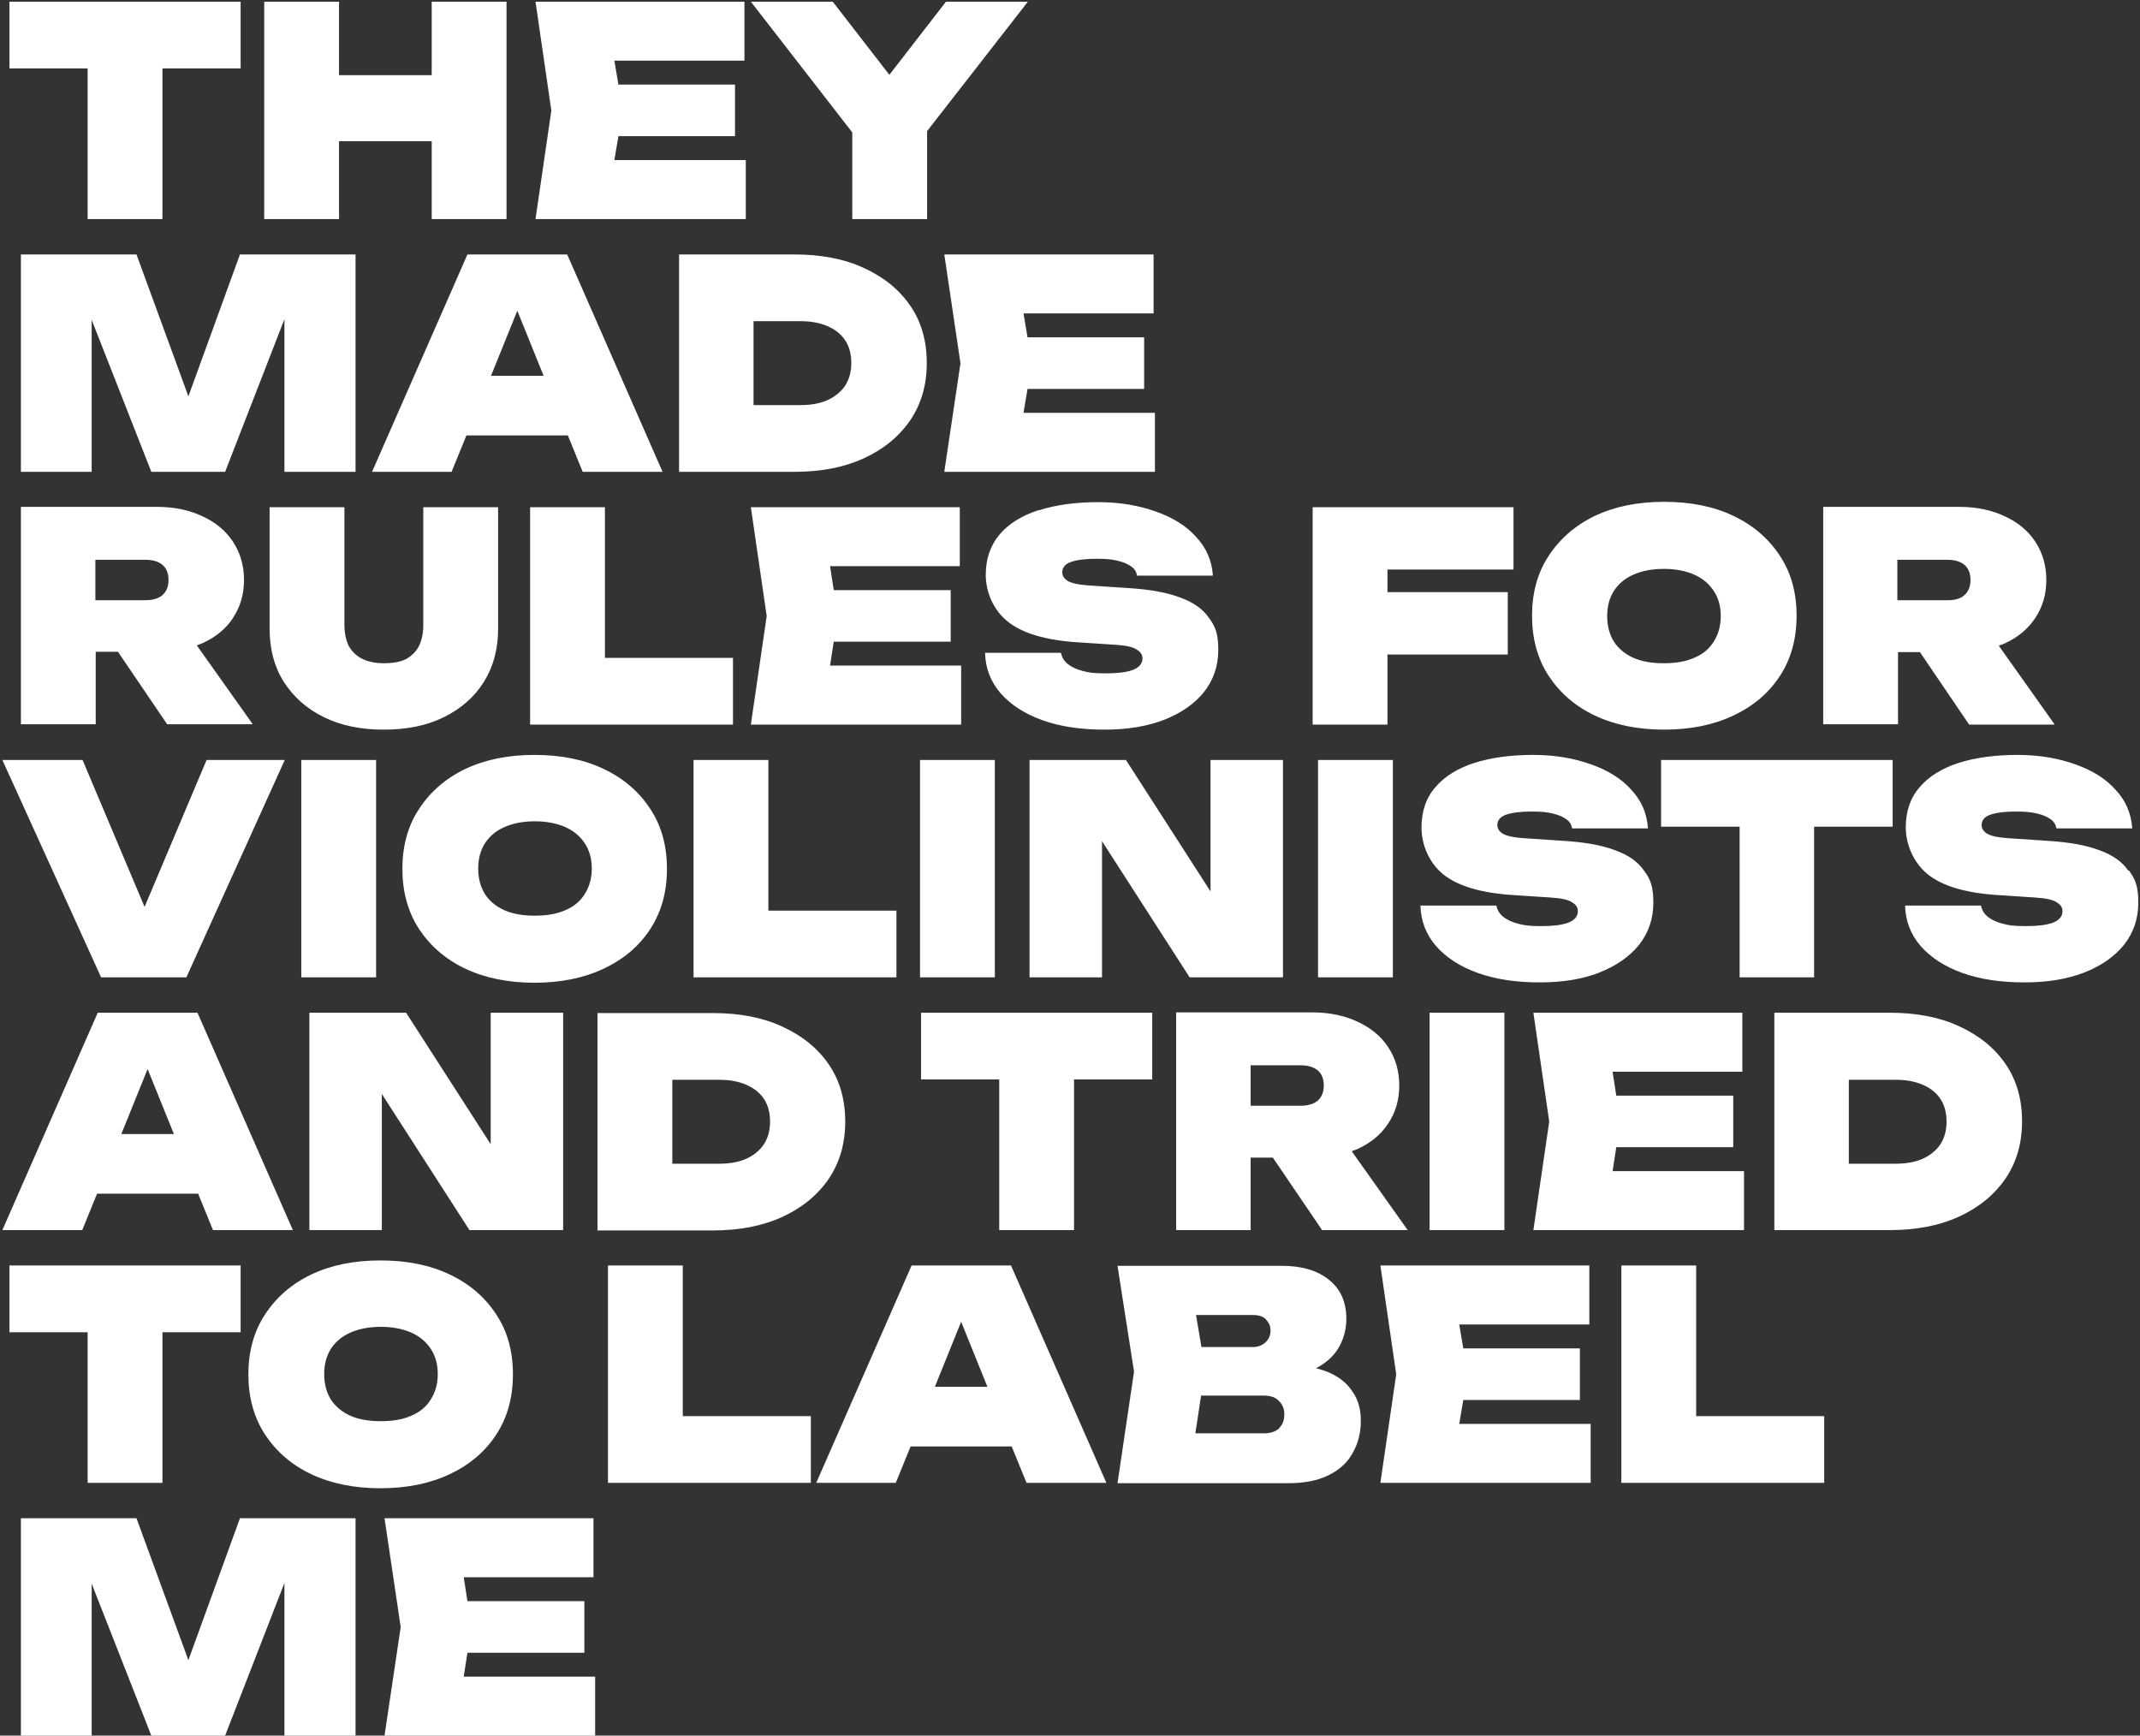 <svg xmlns="http://www.w3.org/2000/svg" viewBox="0 0 635 515"><rect x="0" y="0" width="635" height="515" fill="#333333" stroke="none"/><path d="M84.4 140h21.1V75.5H71.2l-15.3 42.1-15.4-42.1H6.2V140h21V94.9L44.9 140h21.9l17.6-45.3V140zm-15.3 43.4c2.2-3.3 3.3-7 3.3-11.3s-1.1-8.1-3.3-11.4c-2.1-3.2-5.1-5.7-9-7.5-3.8-1.8-8.3-2.8-13.5-2.8H6.2v64.5h22.2v-21.5H35l14.6 21.5H75l-16.6-23.4c.6-.2 1.2-.5 1.8-.7 3.9-1.8 6.9-4.3 9-7.5Zm-40.8-17.3h14.8c2.2 0 3.9.5 5.1 1.5 1.2 1 1.8 2.5 1.8 4.5s-.6 3.4-1.8 4.5c-1.2 1-2.9 1.5-5.1 1.5H28.3v-12Zm67.8 46.7c5.1 2.5 11 3.7 17.8 3.7s12.8-1.2 17.8-3.7c5.1-2.5 9.1-6 11.9-10.5 2.8-4.5 4.2-9.7 4.2-15.7v-36.1h-22.2v34.9c0 2.4-.4 4.4-1.2 6.1-.8 1.7-2.1 3-3.8 4-1.7.9-4 1.3-6.7 1.3s-4.9-.5-6.6-1.4c-1.7-.9-3-2.2-3.9-3.9-.8-1.7-1.2-3.8-1.2-6.1v-34.9H80v36.1c0 6 1.4 11.3 4.2 15.7 2.9 4.5 6.8 8 11.9 10.5Zm42.4-83.6h30l4.4 10.8h23.7l-28.3-64.5h-29.6L110.4 140H134l4.4-10.8Zm7.2-17.7 7.8-19.3 7.8 19.3h-15.7ZM193 275.6c3.3-5.1 4.9-11 4.9-17.8s-1.6-12.7-4.9-17.7c-3.3-5.1-7.9-9.1-13.8-11.9-5.8-2.8-12.7-4.2-20.6-4.2s-14.7 1.4-20.6 4.2c-5.8 2.8-10.4 6.8-13.7 11.9-3.3 5-4.9 11-4.9 17.7s1.6 12.7 4.9 17.8c3.3 5 7.8 9 13.7 11.8 5.9 2.8 12.8 4.2 20.6 4.2s14.7-1.4 20.6-4.2c5.9-2.8 10.5-6.7 13.8-11.8Zm-19.5-10.3c-1.3 2.1-3.2 3.7-5.8 4.8-2.5 1.1-5.5 1.6-9 1.6s-6.5-.5-9-1.6-4.5-2.8-5.8-4.8c-1.3-2.1-2-4.6-2-7.6s.7-5.4 2-7.5c1.4-2.1 3.3-3.7 5.8-4.8 2.5-1.1 5.5-1.7 9-1.7s6.5.6 9 1.7 4.4 2.7 5.8 4.8c1.4 2.1 2.1 4.6 2.1 7.5s-.7 5.4-2.1 7.6Zm-84.1-39.8h22.2V290H89.4zm128.1-30.3h-38v-44.7h-22.2V215h60.2v-19.8zM113.3 324.6l26 40.4h27.8v-64.5h-21.5v39l-25.1-39H91.8V365h21.5v-40.4zm425-79.3h23.3v-19.8h-68.7v19.8h23.3V290h22.1v-44.7zm-65.1-33c5.9 2.8 12.8 4.2 20.6 4.2s14.7-1.4 20.6-4.2c5.9-2.8 10.5-6.7 13.8-11.8 3.3-5.1 4.9-11 4.9-17.8s-1.6-12.7-4.9-17.7c-3.3-5.1-7.9-9.1-13.8-11.9-5.8-2.8-12.7-4.2-20.6-4.2s-14.7 1.4-20.6 4.2c-5.8 2.8-10.4 6.8-13.7 11.9-3.3 5-4.9 11-4.9 17.7s1.6 12.7 4.9 17.8c3.3 5 7.8 9 13.7 11.8Zm5.7-37c1.4-2.1 3.3-3.7 5.8-4.8 2.5-1.1 5.5-1.7 9-1.7s6.5.6 9 1.7 4.4 2.7 5.8 4.8c1.4 2.1 2.1 4.6 2.1 7.5s-.7 5.4-2.1 7.6c-1.3 2.1-3.2 3.7-5.8 4.8-2.5 1.1-5.5 1.6-9 1.6s-6.5-.5-9-1.6-4.5-2.8-5.8-4.8c-1.3-2.1-2-4.6-2-7.6s.7-5.4 2-7.5Zm-54.7 125.2h22.2V365h-22.2zm138.9-107h6.6l14.6 21.5h25.4l-16.6-23.4c.6-.2 1.2-.5 1.8-.7 3.9-1.8 6.9-4.3 9-7.5 2.2-3.3 3.3-7 3.3-11.3s-1.1-8.1-3.3-11.4c-2.1-3.2-5.1-5.7-9-7.5-3.8-1.8-8.3-2.8-13.5-2.8H541v64.5h22.2v-21.5Zm19.8-25.9c1.2 1 1.8 2.5 1.8 4.5s-.6 3.4-1.8 4.5-2.9 1.5-5.1 1.5H563v-12h14.8c2.2 0 3.9.5 5.1 1.5Zm-108.4 121c5.1-2 9.1-4.8 11.9-8.3 2.8-3.6 4.2-7.7 4.2-12.5s-.9-7-2.8-9.5c-1.8-2.6-4.6-4.6-8.5-6-3.9-1.5-9-2.4-15.3-2.8l-12-.8c-3-.2-5.1-.7-6.2-1.4-1-.7-1.5-1.5-1.5-2.5 0-1.4.9-2.5 2.7-3.1 1.8-.6 4.3-.9 7.5-.9s4.6.2 6.3.6c1.7.4 3 1 4 1.7s1.5 1.6 1.7 2.7H489c-.3-4.4-1.9-8.2-4.9-11.4-2.9-3.3-6.9-5.8-12-7.6-5-1.8-10.7-2.8-17.2-2.8s-12.5.8-17.5 2.4c-4.9 1.6-8.8 4-11.5 7.2-2.8 3.2-4.1 7.2-4.1 12s2.1 10.3 6.4 13.8c4.3 3.5 11.3 5.6 21 6.2l10.7.7c3.4.2 5.6.7 6.7 1.5 1.1.7 1.6 1.5 1.6 2.6 0 1.5-1 2.7-2.9 3.4-1.9.7-4.6 1-8 1s-4.9-.2-6.8-.7c-1.9-.5-3.4-1.2-4.5-2.1-1.1-.9-1.7-2-2-3.3h-22.5c.1 4.5 1.6 8.5 4.6 12 3 3.4 7.1 6.1 12.4 8 5.3 1.9 11.4 2.8 18.4 2.8s12.7-1 17.7-2.9Zm-62.8-94.4h35.7v-18.5h-35.7V169h37.4v-18.5h-59.6V215h22.2v-20.8zm-52.5 70.3-25.1-39h-28.6V290H327v-40.4l26 40.4h27.7v-64.5h-21.5v39zM348.9 365h22.2v-21.5h6.6l14.6 21.5h25.4l-16.6-23.4c.6-.2 1.2-.5 1.8-.7 3.9-1.8 6.9-4.3 9-7.5 2.2-3.3 3.3-7 3.3-11.3s-1.1-8.1-3.3-11.4c-2.1-3.2-5.1-5.7-9-7.5-3.8-1.8-8.3-2.8-13.5-2.8H349v64.5Zm42.1-47.4c1.2 1 1.8 2.5 1.8 4.5s-.6 3.4-1.8 4.5c-1.2 1-2.9 1.5-5.1 1.5h-14.8v-12h14.8c2.2 0 3.9.5 5.1 1.5ZM318.7 365v-44.7h23.2v-19.8h-68.6v19.8h23.2V365h22.2zm72.4-139.5h22.2V290h-22.2zM517.5 365v-17.5h-39l1.1-7.1h34.7v-15.3h-34.7l-1.1-7.1H517v-17.5h-62l4.7 32.3L455 365h62.5zM138.7 490.4h34.7v-15.3h-34.7l-1.1-7.1h38.5v-17.5h-62l4.8 32.3-4.8 32.2h62.5v-17.5h-39l1.1-7.1zm63.9-114.9h-22.2V440h60.2v-19.8h-38v-44.7zm48.2-42.7c0-6.5-1.6-12.2-4.9-17s-7.9-8.5-13.8-11.2c-5.8-2.7-12.7-4-20.6-4h-34.2v64.5h34.2c7.9 0 14.7-1.3 20.6-4 5.9-2.7 10.5-6.5 13.8-11.3 3.3-4.9 4.9-10.5 4.9-17Zm-24.1 6.7c-1.2 1.8-3 3.3-5.2 4.3s-4.9 1.5-8.1 1.5h-13.9v-24.9h13.9c3.2 0 5.8.5 8.1 1.5s4 2.4 5.2 4.2 1.8 4.1 1.8 6.7-.6 4.8-1.8 6.7ZM26 440h22.2v-44.7h23.2v-19.8H2.8v19.8H26V440zm121.3-14.4c3.3-5.1 4.9-11 4.9-17.8s-1.6-12.7-4.9-17.7c-3.3-5.1-7.9-9.1-13.8-11.9-5.8-2.8-12.7-4.2-20.6-4.2s-14.7 1.4-20.6 4.2c-5.8 2.8-10.4 6.8-13.7 11.9-3.3 5-4.9 11-4.9 17.7s1.6 12.7 4.9 17.8c3.3 5 7.8 9 13.7 11.8 5.9 2.8 12.8 4.2 20.6 4.2s14.7-1.4 20.6-4.2c5.9-2.8 10.5-6.7 13.8-11.8Zm-19.5-10.3c-1.3 2.1-3.2 3.7-5.8 4.8-2.5 1.1-5.5 1.6-9 1.6s-6.5-.5-9-1.6-4.5-2.8-5.8-4.8c-1.3-2.1-2-4.6-2-7.6s.7-5.4 2-7.5c1.4-2.1 3.3-3.7 5.8-4.8 2.5-1.1 5.5-1.7 9-1.7s6.5.6 9 1.7 4.4 2.7 5.8 4.8c1.4 2.1 2.1 4.6 2.1 7.5s-.7 5.4-2.1 7.6Zm142.7-39.8L242.2 440h23.6l4.4-10.8h30l4.4 10.8h23.7L300 375.5h-29.6Zm6.9 36 7.8-19.3 7.8 19.3h-15.7ZM55.9 492.6l-15.4-42.1H6.2V515h21v-45.1L44.9 515h21.9l17.6-45.3V515h21.1v-64.5H71.2l-15.3 42.1zm525.4-188.1c-5.8-2.7-12.7-4-20.6-4h-34.2V365h34.2c7.9 0 14.7-1.3 20.6-4 5.9-2.7 10.5-6.5 13.8-11.3 3.3-4.9 4.9-10.5 4.9-17s-1.6-12.2-4.9-17c-3.3-4.8-7.9-8.5-13.8-11.2Zm-5.5 35c-1.2 1.8-3 3.3-5.2 4.3s-4.9 1.5-8.1 1.5h-13.9v-24.9h13.9c3.2 0 5.8.5 8.1 1.5s4 2.4 5.2 4.2 1.8 4.1 1.8 6.7-.6 4.8-1.8 6.7ZM394 407.1c-1.1-.4-2.2-.8-3.5-1.1.3-.2.6-.3.9-.5 2.9-1.7 4.9-3.8 6.2-6.3 1.3-2.5 1.9-5.1 1.9-7.9 0-4.9-1.7-8.8-5.1-11.5-3.4-2.8-8.1-4.2-14-4.2h-48.8l4.9 31.4-4.9 33.1h50.7c4.8 0 8.8-.8 12-2.4s5.6-3.8 7.1-6.6c1.6-2.8 2.4-6 2.4-9.5s-.8-6.3-2.5-8.7c-1.6-2.5-4-4.4-7.3-5.8Zm-18.4-15.6c.9.9 1.4 1.9 1.4 3.3s-.5 2.6-1.5 3.5c-1 .9-2.2 1.4-3.7 1.4h-15.3l-1.6-9.5h16.9c1.7 0 3 .4 3.9 1.3Zm4 32.3c-1.1 1-2.6 1.5-4.5 1.5h-20.4l1.7-11.2h18.5c2.1 0 3.6.5 4.6 1.6 1.1 1.1 1.6 2.4 1.6 4s-.5 3.1-1.6 4.1ZM256.3 136c5.9-2.7 10.5-6.5 13.8-11.3 3.3-4.9 4.9-10.5 4.9-17s-1.6-12.2-4.9-17c-3.3-4.8-7.9-8.5-13.8-11.2-5.8-2.7-12.7-4-20.6-4h-34.2V140h34.2c7.9 0 14.7-1.3 20.6-4Zm-18.8-40.7c3.2 0 5.8.5 8.1 1.5s4 2.4 5.2 4.2c1.2 1.8 1.8 4.1 1.8 6.7s-.6 4.8-1.8 6.7c-1.2 1.8-3 3.3-5.2 4.3s-4.9 1.5-8.1 1.5h-13.9V95.3h13.9Zm196.7 320.1h34.6v-15.3h-34.6L433 393h38.6v-17.5h-62l4.7 32.3-4.7 32.2H472v-17.5h-39l1.2-7.1zm69.1-39.9h-22.2V440h60.2v-19.8h-38v-44.7zm128.2-117.2c-1.8-2.6-4.6-4.6-8.5-6-3.9-1.5-9-2.4-15.3-2.8l-12-.8c-3-.2-5.1-.7-6.2-1.4-1-.7-1.5-1.5-1.5-2.5 0-1.4.9-2.5 2.7-3.1 1.8-.6 4.3-.9 7.5-.9s4.6.2 6.3.6c1.7.4 3 1 4 1.7s1.5 1.6 1.7 2.7h22.5c-.3-4.4-1.9-8.2-4.9-11.4-2.9-3.3-6.9-5.8-12-7.6-5-1.8-10.7-2.8-17.2-2.8s-12.5.8-17.5 2.4c-4.9 1.6-8.8 4-11.5 7.2-2.8 3.2-4.1 7.2-4.1 12s2.2 10.3 6.5 13.8 11.3 5.6 21 6.2l10.7.7c3.4.2 5.6.7 6.7 1.5 1.1.7 1.6 1.5 1.6 2.6 0 1.5-1 2.7-2.9 3.4-1.9.7-4.6 1-8 1s-4.9-.2-6.8-.7c-1.9-.5-3.4-1.2-4.5-2.1-1.1-.9-1.7-2-2-3.3h-22.5c.1 4.5 1.6 8.5 4.6 12 3 3.4 7.1 6.1 12.4 8 5.3 1.9 11.4 2.8 18.4 2.8s12.7-1 17.7-2.9c5.1-2 9.1-4.8 11.9-8.3 2.8-3.6 4.2-7.7 4.2-12.5s-.9-7-2.8-9.5ZM342.3 93V75.5h-62.1l4.8 32.3-4.8 32.2h62.5v-17.5h-39l1.2-7.1h34.6v-15.3h-34.6l-1.2-7.1h38.6zm-34.2 58.4c-4.9 1.6-8.8 4-11.5 7.2s-4.1 7.2-4.1 12 2.1 10.3 6.5 13.8c4.3 3.5 11.3 5.6 21 6.2l10.7.7c3.4.2 5.6.7 6.7 1.5 1.1.7 1.6 1.5 1.6 2.6 0 1.5-1 2.7-2.9 3.4-1.9.7-4.6 1-8 1s-4.9-.2-6.8-.7c-1.9-.5-3.4-1.2-4.5-2.1-1.1-.9-1.7-2-2-3.3h-22.5c.1 4.5 1.6 8.5 4.6 12 3 3.4 7.1 6.1 12.4 8 5.3 1.9 11.4 2.8 18.4 2.8s12.7-1 17.7-2.9c5.1-2 9.1-4.8 11.9-8.3 2.8-3.6 4.2-7.7 4.2-12.5s-.9-7-2.8-9.5c-1.8-2.6-4.6-4.6-8.5-6-3.9-1.5-9-2.4-15.3-2.8l-12-.8c-3-.2-5.1-.7-6.2-1.4-1-.7-1.5-1.5-1.5-2.5 0-1.4.9-2.5 2.7-3.1 1.8-.6 4.3-.9 7.5-.9s4.6.2 6.3.6c1.7.4 3 1 4 1.7s1.5 1.6 1.7 2.7h22.5c-.3-4.4-1.9-8.2-4.9-11.4-2.9-3.3-6.9-5.8-12-7.6-5-1.8-10.7-2.8-17.2-2.8s-12.5.8-17.5 2.4ZM273 225.5h22.2V290H273zm12.2-28h-38.9l1.1-7.1h34.7v-15.3h-34.7l-1.1-7.1h38.5v-17.5h-62l4.7 32.3-4.7 32.2h62.4v-17.5zM266 270.2h-38v-44.7h-22.2V290H266v-19.8zM26 65h22.2V20.3h23.2V.5H2.8v19.8H26V65zm29.3 225 29.2-64.5H61.3l-18.4 43.6-18.4-43.6H.7L30 290h25.3zM252.9 65h22.2V38.9L305 .5h-24.3l-16.8 21.7L247.1.5h-24.3l30.1 38.8V65zM28.8 354.2h30l4.4 10.8h23.7l-28.3-64.5H29L.7 365h23.7l4.4-10.8Zm7.2-17.7 7.8-19.3 7.8 19.3H35.9Zm64.6-294.6h27.5V65h22.2V.5h-22.2v21.8h-27.5V.5H78.4V65h22.2V41.9zM221.3 65V47.5h-39l1.2-7.1h34.6V25.1h-34.6l-1.2-7.1h38.6V.5h-62l4.7 32.3-4.7 32.2h62.4z" fill="#fff"></path></svg>